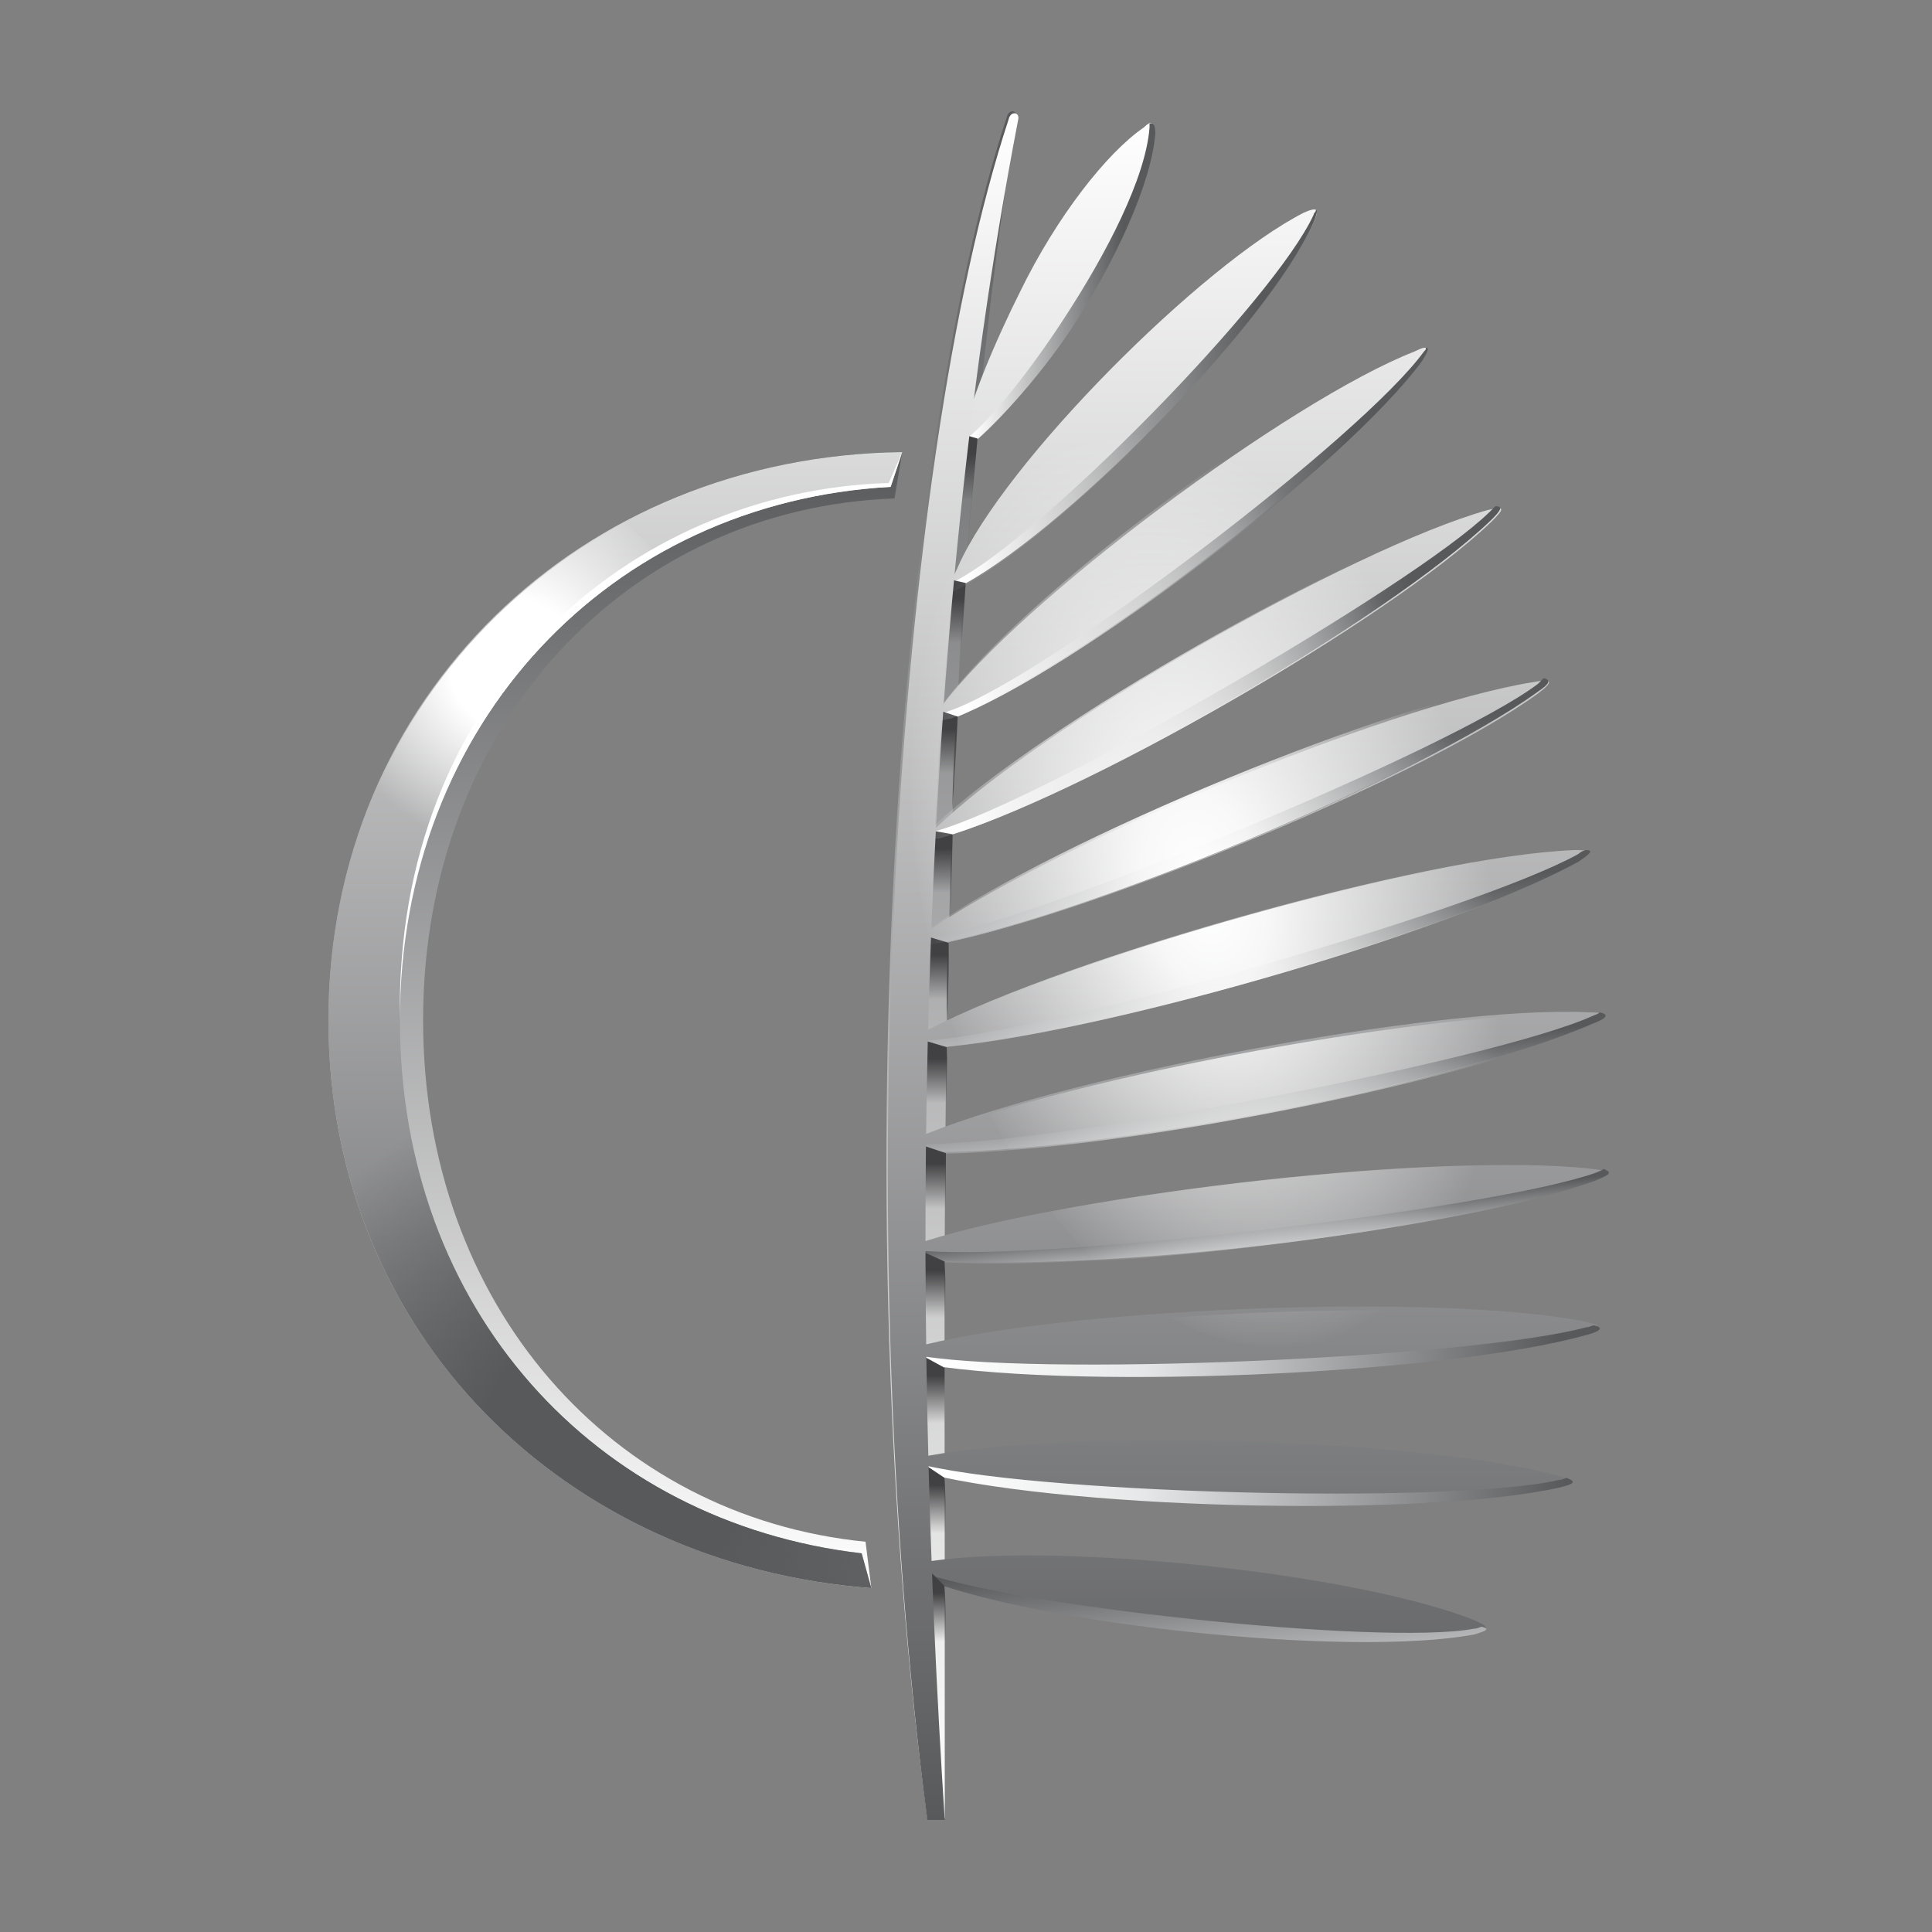 <svg xmlns="http://www.w3.org/2000/svg" xmlns:xlink="http://www.w3.org/1999/xlink" id="Layer_1" x="0px" y="0px" viewBox="0 0 100 100" style="enable-background:new 0 0 100 100;" xml:space="preserve">
<rect x="0" y="0" width="100" height="100" fill="#808080" stroke="none"/>
<style type="text/css">
	.st0{fill:url(#SVGID_1_);}
	.st1{fill:url(#SVGID_2_);}
	.st2{fill:#FFFFFF;}
	.st3{fill:url(#SVGID_3_);}
	.st4{fill:#58595B;}
	.st5{fill:url(#SVGID_4_);}
	.st6{fill:url(#SVGID_5_);}
	.st7{fill:url(#SVGID_6_);}
	.st8{fill:url(#SVGID_7_);}
	.st9{fill:url(#SVGID_8_);}
	.st10{fill:url(#SVGID_9_);}
	.st11{fill:url(#SVGID_10_);}
	.st12{fill:url(#SVGID_11_);}
	.st13{fill:url(#SVGID_12_);}
	.st14{fill:url(#SVGID_13_);}
	.st15{fill:url(#SVGID_14_);}
	.st16{fill:url(#SVGID_15_);}
	.st17{fill:url(#SVGID_16_);}
	.st18{fill:url(#SVGID_17_);}
	.st19{fill:url(#SVGID_18_);}
	.st20{fill:url(#SVGID_19_);}
	.st21{fill:url(#SVGID_20_);}
	.st22{fill:url(#SVGID_21_);}
	.st23{fill:url(#SVGID_22_);}
	.st24{fill:url(#SVGID_23_);}
	.st25{fill:url(#SVGID_24_);}
	.st26{fill:url(#SVGID_25_);}
	.st27{clip-path:url(#SVGID_27_);}
	.st28{fill:url(#SVGID_28_);}
	.st29{fill:url(#SVGID_29_);}
	.st30{fill:url(#SVGID_30_);}
	.st31{fill:url(#SVGID_31_);}
	.st32{fill:url(#SVGID_32_);}
	.st33{fill:url(#SVGID_33_);}
	.st34{fill:url(#SVGID_34_);}
	.st35{fill:url(#SVGID_35_);}
	.st36{fill:url(#SVGID_36_);}
	.st37{fill:url(#SVGID_37_);}
	.st38{fill:url(#SVGID_38_);}
	.st39{fill:url(#SVGID_39_);}
	.st40{clip-path:url(#SVGID_41_);fill:url(#SVGID_42_);}
	.st41{clip-path:url(#SVGID_41_);fill:url(#SVGID_43_);}
	.st42{clip-path:url(#SVGID_45_);fill:url(#SVGID_46_);}
</style>
<g>
	<linearGradient id="SVGID_1_" gradientUnits="userSpaceOnUse" x1="31.882" y1="82.051" x2="31.882" y2="23.445">
		<stop offset="0" style="stop-color:#FFFFFF"></stop>
		<stop offset="1" style="stop-color:#58595B"></stop>
	</linearGradient>
	<path class="st0" d="M21.9,52.8c0-15.2,10.5-26.5,24.4-27l0.4-2.4C30.1,23.6,17,36,17,52.8C17,69.1,29.3,81,45.1,82.2l-0.3-2.4   C31.7,78.5,21.9,67.6,21.9,52.8z"></path>
	<linearGradient id="SVGID_2_" gradientUnits="userSpaceOnUse" x1="31.882" y1="5.009" x2="31.882" y2="87.507">
		<stop offset="0" style="stop-color:#FFFFFF"></stop>
		<stop offset="1" style="stop-color:#58595B"></stop>
	</linearGradient>
	<path class="st1" d="M44.6,80.4c-13.8-1.6-23.9-12.6-23.9-27.6c0-15.4,10.9-26.8,25.4-27.6l0.6-1.8C30.1,23.6,17,36,17,52.8   C17,69.1,29.3,81,45.1,82.2L44.6,80.4z"></path>
	<path class="st2" d="M20.7,52.8c0-15.4,10.9-26.8,25.4-27.6l0.6-1.8L46,25C32.6,25.4,20.4,35.9,20.7,52.8z"></path>
	<linearGradient id="SVGID_3_" gradientUnits="userSpaceOnUse" x1="49.265" y1="93.939" x2="49.265" y2="5.928">
		<stop offset="0" style="stop-color:#FFFFFF"></stop>
		<stop offset="1" style="stop-color:#58595B"></stop>
	</linearGradient>
	<path class="st3" d="M48.9,94.1c0-3.9,0-12.1,0-12.1s0-0.1,0-0.1c0-23.6-0.4-50.2,3.7-75.8c0.1-0.4-0.4-0.5-0.5,0   c-5.9,17.9-8.3,57.1-4.1,88H48.9z"></path>
	<g>
		<polygon class="st4" points="48.9,80.8 48.9,76.4 48.9,76.4 48.9,80.8   "></polygon>
	</g>
	<linearGradient id="SVGID_4_" gradientUnits="userSpaceOnUse" x1="61.926" y1="6.066" x2="61.926" y2="94.201">
		<stop offset="0" style="stop-color:#FFFFFF"></stop>
		<stop offset="1" style="stop-color:#58595B"></stop>
	</linearGradient>
	<path class="st5" d="M47.5,81.5c6,2.5,22.4,4.2,28.8,3c0.8-0.1,0.8-0.3,0.1-0.6c-6.1-2.5-22.4-4.2-28.8-3   C46.7,81.1,46.7,81.2,47.5,81.5z"></path>
	<linearGradient id="SVGID_5_" gradientUnits="userSpaceOnUse" x1="63.016" y1="93.278" x2="61.687" y2="80.43">
		<stop offset="0" style="stop-color:#FFFFFF"></stop>
		<stop offset="0.324" style="stop-color:#E6E7E8"></stop>
		<stop offset="1" style="stop-color:#58595B"></stop>
	</linearGradient>
	<path class="st6" d="M76.3,84.6c-6.4,1.2-22.8-0.5-28.8-3c-0.6-0.2-0.7-0.4-0.3-0.5c0.1,0,0.2,0.1,0.3,0.2c4.5,1.8,24,3.9,28.8,3   c0.2,0,0.3-0.1,0.4-0.1C77.1,84.3,77,84.4,76.3,84.6z"></path>
	<g>
		<g>
			<path class="st4" d="M49,52.8L49,52.8c0-1.4,0-2.9,0.1-4.1h0C49.1,49.9,49.1,51.4,49,52.8z"></path>
		</g>
		<g>
			<path class="st4" d="M49.3,41.9L49.3,41.9c0-1.5,0.1-3.1,0.2-4.8h0C49.5,38.8,49.4,40.3,49.3,41.9z"></path>
		</g>
		<g>
			<path class="st4" d="M49.2,47.4L49.2,47.4c0-1.2,0.1-2.6,0.1-4.2h0C49.2,44.8,49.2,46.1,49.2,47.4z"></path>
		</g>
		<g>
			<path class="st4" d="M49,58.4L49,58.4c0-1.3,0-2.6,0-4.2h0C49,55.7,49,57,49,58.4z"></path>
		</g>
		<g>
			<path class="st4" d="M48.9,64L48.9,64c0-1.2,0-2.6,0-4.3h0C48.9,61.4,48.9,62.7,48.9,64z"></path>
		</g>
		<g>
			<path class="st4" d="M49.6,35.4L49.6,35.4c0.1-1.6,0.2-3.3,0.3-5.2h0C49.8,32,49.7,33.7,49.6,35.4z"></path>
		</g>
		<g>
			<path class="st4" d="M48.9,75.1c0-1.4,0-2.9,0-4.3h0C48.9,72.3,48.9,73.7,48.9,75.1L48.9,75.1z"></path>
		</g>
		<g>
			<path class="st4" d="M50.1,28.4L50.1,28.4c0.1-1.9,0.3-3.8,0.5-5.7h0C50.4,24.5,50.2,26.4,50.1,28.4z"></path>
		</g>
		<g>
			<path class="st4" d="M48.9,69.5L48.9,69.5c0-1.5,0-3,0-4.2h0C48.9,66.5,48.9,68,48.9,69.5z"></path>
		</g>
	</g>
	<linearGradient id="SVGID_6_" gradientUnits="userSpaceOnUse" x1="63.962" y1="6.482" x2="63.962" y2="94.081">
		<stop offset="0" style="stop-color:#FFFFFF"></stop>
		<stop offset="1" style="stop-color:#58595B"></stop>
	</linearGradient>
	<path class="st7" d="M47.3,76.1c7.2,2,26,2.5,33.3,0.9c0.9-0.2,1.1-0.3,0.1-0.6c-7.2-2-26.2-2.5-33.4-0.9   C46.4,75.6,46.3,75.8,47.3,76.1z"></path>
	<linearGradient id="SVGID_7_" gradientUnits="userSpaceOnUse" x1="48.818" y1="76.575" x2="81.058" y2="77.247">
		<stop offset="0" style="stop-color:#FFFFFF"></stop>
		<stop offset="0.324" style="stop-color:#E6E7E8"></stop>
		<stop offset="1" style="stop-color:#58595B"></stop>
	</linearGradient>
	<path class="st8" d="M80.7,77c-7.3,1.6-26.3,1.1-33.4-0.9c-0.7-0.2-0.9-0.4-0.4-0.5c0.1,0,0.2,0.1,0.4,0.1   c5.6,1.6,27.8,2.2,33.4,0.9c0.2,0,0.3-0.1,0.4-0.1C81.6,76.7,81.5,76.8,80.7,77z"></path>
	<linearGradient id="SVGID_8_" gradientUnits="userSpaceOnUse" x1="64.622" y1="6.223" x2="64.622" y2="94.134">
		<stop offset="0" style="stop-color:#FFFFFF"></stop>
		<stop offset="1" style="stop-color:#58595B"></stop>
	</linearGradient>
	<path class="st9" d="M47.2,70.5c7.6,1.5,27.2,0.7,34.7-1.5c1-0.3,1.1-0.4,0.1-0.6c-7.6-1.5-27.4-0.7-34.9,1.4   C46.3,70.2,46.3,70.3,47.2,70.5z"></path>
	<linearGradient id="SVGID_9_" gradientUnits="userSpaceOnUse" x1="64.823" y1="6.088" x2="64.823" y2="94.187">
		<stop offset="0" style="stop-color:#FFFFFF"></stop>
		<stop offset="1" style="stop-color:#58595B"></stop>
	</linearGradient>
	<path class="st10" d="M47.2,65.2c7.9,0.9,27.7-1.4,35.1-4.1c0.9-0.3,1.1-0.5,0.1-0.6c-7.9-0.9-27.9,1.4-35.3,4   C46.2,64.9,46.2,65,47.2,65.2z"></path>
	<linearGradient id="SVGID_10_" gradientUnits="userSpaceOnUse" x1="64.792" y1="6.066" x2="64.792" y2="94.201">
		<stop offset="0" style="stop-color:#FFFFFF"></stop>
		<stop offset="1" style="stop-color:#58595B"></stop>
	</linearGradient>
	<path class="st11" d="M47.4,59.7C55.3,60,75,56.3,82.2,53c0.9-0.4,1.1-0.6,0.1-0.6c-7.9-0.4-27.8,3.4-35.1,6.6   C46.3,59.4,46.3,59.6,47.4,59.7z"></path>
	<linearGradient id="SVGID_11_" gradientUnits="userSpaceOnUse" x1="64.432" y1="6.066" x2="64.432" y2="94.201">
		<stop offset="0" style="stop-color:#FFFFFF"></stop>
		<stop offset="1" style="stop-color:#58595B"></stop>
	</linearGradient>
	<path class="st12" d="M47.4,54.3c7.9-0.3,27.2-5.8,34.1-9.7c0.9-0.5,1-0.6,0-0.6c-7.9,0.3-27.3,5.8-34.2,9.7   C46.4,54.2,46.4,54.3,47.4,54.3z"></path>
	<linearGradient id="SVGID_12_" gradientUnits="userSpaceOnUse" x1="63.595" y1="6.138" x2="63.595" y2="94.069">
		<stop offset="0" style="stop-color:#FFFFFF"></stop>
		<stop offset="1" style="stop-color:#58595B"></stop>
	</linearGradient>
	<path class="st13" d="M47.8,49c7.6-1.2,25.6-8.6,31.8-13.1c0.8-0.6,0.8-0.8-0.2-0.6c-7.6,1.2-25.6,8.7-31.8,13.2   C46.8,49,46.9,49.1,47.8,49z"></path>
	<linearGradient id="SVGID_13_" gradientUnits="userSpaceOnUse" x1="62.718" y1="6.081" x2="62.718" y2="94.18">
		<stop offset="0" style="stop-color:#FFFFFF"></stop>
		<stop offset="1" style="stop-color:#58595B"></stop>
	</linearGradient>
	<path class="st14" d="M48.6,43.4c7.1-2,23.3-11.3,28.6-16.4c0.7-0.7,0.7-0.8-0.2-0.6c-7.1,2-23.3,11.3-28.6,16.5   C47.6,43.5,47.7,43.6,48.6,43.4z"></path>
	<linearGradient id="SVGID_14_" gradientUnits="userSpaceOnUse" x1="61.113" y1="6.085" x2="61.113" y2="94.121">
		<stop offset="0" style="stop-color:#FFFFFF"></stop>
		<stop offset="1" style="stop-color:#58595B"></stop>
	</linearGradient>
	<path class="st15" d="M49.2,37.2c6.3-2.4,20.2-13,24.3-18.5c0.5-0.7,0.5-0.9-0.3-0.5c-6.4,2.5-20.4,12.9-24.5,18.4   C48.1,37.3,48.4,37.5,49.2,37.2z"></path>
	<linearGradient id="SVGID_15_" gradientUnits="userSpaceOnUse" x1="58.606" y1="6.008" x2="58.606" y2="95.35">
		<stop offset="0" style="stop-color:#FFFFFF"></stop>
		<stop offset="1" style="stop-color:#58595B"></stop>
	</linearGradient>
	<path class="st16" d="M49.4,30.5c5.3-2.7,16.2-13.7,18.6-19c0.3-0.7,0.2-0.8-0.5-0.5c-5.3,2.7-15.5,12.9-17.9,18.3   C49.3,30,48.7,30.9,49.4,30.5z"></path>
	<linearGradient id="SVGID_16_" gradientUnits="userSpaceOnUse" x1="54.742" y1="6.062" x2="54.742" y2="97.528">
		<stop offset="0" style="stop-color:#FFFFFF"></stop>
		<stop offset="1" style="stop-color:#58595B"></stop>
	</linearGradient>
	<path class="st17" d="M49.8,23.3c1.5-1,3.9-3.7,5.5-6.2c2.3-3.5,4.2-7.6,4.4-10.2c0.1-0.6-0.1-0.7-0.5-0.3   c-1.9,1.3-4.5,4.6-6.4,8.5c-1.2,2.4-2.7,5.8-3.1,8.1L49.8,23.3z"></path>
	<linearGradient id="SVGID_17_" gradientUnits="userSpaceOnUse" x1="50.529" y1="14.742" x2="59.515" y2="14.929">
		<stop offset="0" style="stop-color:#FFFFFF"></stop>
		<stop offset="0.839" style="stop-color:#58595B"></stop>
	</linearGradient>
	<path class="st18" d="M59.8,6.9c-0.2,2.6-2.1,6.7-4.4,10.2c-1.6,2.4-4.1,5.2-5.5,6.2l-0.1-0.2c0-0.1,0-0.1,0-0.2   c1.5-1.1,3.7-4,5.2-6.3c2.3-3.5,4.3-7.4,4.5-10c0-0.1,0-0.2,0-0.2C59.7,6.3,59.8,6.5,59.8,6.9z"></path>
	<linearGradient id="SVGID_18_" gradientUnits="userSpaceOnUse" x1="48.878" y1="70.124" x2="80.598" y2="69.849">
		<stop offset="0" style="stop-color:#FFFFFF"></stop>
		<stop offset="0.324" style="stop-color:#E6E7E8"></stop>
		<stop offset="1" style="stop-color:#58595B"></stop>
	</linearGradient>
	<path class="st19" d="M82.1,69.1c-7.5,2.1-27.2,2.9-34.9,1.4c-0.8-0.2-0.9-0.3-0.5-0.5c0.1,0,0.3,0.1,0.5,0.1   c5.9,1.2,29,0.2,34.9-1.4c0.2,0,0.3-0.1,0.4-0.1C83,68.7,82.9,68.9,82.1,69.1z"></path>
	<linearGradient id="SVGID_19_" gradientUnits="userSpaceOnUse" x1="65.279" y1="66.771" x2="64.861" y2="62.727">
		<stop offset="0" style="stop-color:#FFFFFF"></stop>
		<stop offset="0.324" style="stop-color:#E6E7E8"></stop>
		<stop offset="1" style="stop-color:#58595B"></stop>
	</linearGradient>
	<path class="st20" d="M82.6,61.1c-7.4,2.7-27.5,5-35.3,4c-0.8-0.1-1-0.2-0.5-0.5c0.1,0,0.3,0.1,0.5,0.1c6,0.7,30-2.1,35.3-4   c0.2-0.1,0.3-0.1,0.4-0.2C83.5,60.7,83.3,60.8,82.6,61.1z"></path>
	<linearGradient id="SVGID_20_" gradientUnits="userSpaceOnUse" x1="65.505" y1="62.463" x2="64.721" y2="54.887">
		<stop offset="0" style="stop-color:#FFFFFF"></stop>
		<stop offset="0.324" style="stop-color:#E6E7E8"></stop>
		<stop offset="1" style="stop-color:#58595B"></stop>
	</linearGradient>
	<path class="st21" d="M82.4,53c-7.3,3.2-27.2,7-35.1,6.6c-0.8,0-1-0.2-0.5-0.4c0.1,0,0.3,0,0.5,0c5.8,0.3,29.7-4.2,35.1-6.6   c0.2-0.1,0.3-0.1,0.4-0.2C83.3,52.5,83.2,52.7,82.4,53z"></path>
	<linearGradient id="SVGID_21_" gradientUnits="userSpaceOnUse" x1="65.582" y1="59.931" x2="64.222" y2="46.785">
		<stop offset="0" style="stop-color:#FFFFFF"></stop>
		<stop offset="0.324" style="stop-color:#E6E7E8"></stop>
		<stop offset="1" style="stop-color:#58595B"></stop>
	</linearGradient>
	<path class="st22" d="M81.7,44.6c-6.9,3.8-26.3,9.3-34.2,9.7c-0.8,0-1-0.1-0.5-0.4c0.1,0,0.3,0,0.5,0c6.3-0.3,28.8-6.7,34.2-9.7   c0.1-0.1,0.3-0.2,0.4-0.2C82.5,44,82.3,44.2,81.7,44.6z"></path>
	<linearGradient id="SVGID_22_" gradientUnits="userSpaceOnUse" x1="65.343" y1="58.829" x2="63.226" y2="38.362">
		<stop offset="0" style="stop-color:#FFFFFF"></stop>
		<stop offset="0.324" style="stop-color:#E6E7E8"></stop>
		<stop offset="1" style="stop-color:#58595B"></stop>
	</linearGradient>
	<path class="st23" d="M79.6,35.8c-6.2,4.5-24.2,12-31.8,13.2c-0.8,0.1-1,0-0.6-0.3c0.1,0,0.3,0,0.6-0.1c5.8-0.9,27.3-9.8,31.8-13.2   c0.1-0.1,0.2-0.2,0.3-0.3C80.3,35.2,80.2,35.4,79.6,35.8z"></path>
	<linearGradient id="SVGID_23_" gradientUnits="userSpaceOnUse" x1="49.908" y1="34.606" x2="77.19" y2="35.175">
		<stop offset="0" style="stop-color:#FFFFFF"></stop>
		<stop offset="0.839" style="stop-color:#58595B"></stop>
	</linearGradient>
	<path class="st24" d="M77.2,26.9c-5.3,5.1-21.5,14.5-28.6,16.5c-0.8,0.2-0.9,0.1-0.6-0.3c0.1,0,0.3-0.1,0.5-0.1   c5.3-1.5,24.6-12.6,28.6-16.5c0.1-0.1,0.2-0.2,0.3-0.3C77.8,26.2,77.7,26.4,77.2,26.9z"></path>
	<linearGradient id="SVGID_24_" gradientUnits="userSpaceOnUse" x1="50.334" y1="27.444" x2="73.444" y2="27.925">
		<stop offset="0" style="stop-color:#FFFFFF"></stop>
		<stop offset="0.839" style="stop-color:#58595B"></stop>
	</linearGradient>
	<path class="st25" d="M73.6,18.7c-4.1,5.5-17.9,16-24.3,18.5c-0.7,0.3-0.9,0.2-0.5-0.3c0.1,0,0.3-0.1,0.6-0.2   c5.2-2,21.1-14.1,24.3-18.5c0.1-0.1,0.1-0.1,0.1-0.2C74,18,73.9,18.2,73.6,18.7z"></path>
	<linearGradient id="SVGID_25_" gradientUnits="userSpaceOnUse" x1="50.382" y1="20.55" x2="67.784" y2="20.912">
		<stop offset="0" style="stop-color:#FFFFFF"></stop>
		<stop offset="0.839" style="stop-color:#58595B"></stop>
	</linearGradient>
	<path class="st26" d="M68,11.5c-2.4,5.4-13.3,16.4-18.6,19c-0.5,0.2-0.5,0.1-0.3-0.3c0.1,0,0.2,0,0.3-0.1   c4.5-2.3,16.6-14.6,18.6-19c0-0.1,0.1-0.1,0.1-0.2C68.2,10.8,68.2,11,68,11.5z"></path>
	<g>
		<defs>
			<path id="SVGID_26_" d="M48.9,94.1c0.3-26.3-1.1-57.9,3.8-88c0.1-0.4-0.4-0.5-0.5,0c-5.9,17.9-8.3,57.1-4.2,88H48.9z"></path>
		</defs>
		<clipPath id="SVGID_27_">
			<use xlink:href="#SVGID_26_" style="overflow:visible;"></use>
		</clipPath>
		<g class="st27">
			<linearGradient id="SVGID_28_" gradientUnits="userSpaceOnUse" x1="48.323" y1="62.573" x2="48.323" y2="59.385">
				<stop offset="0" style="stop-color:#414042;stop-opacity:0"></stop>
				<stop offset="0.744" style="stop-color:#414042"></stop>
				<stop offset="1" style="stop-color:#414042"></stop>
			</linearGradient>
			<polygon class="st28" points="49,62.8 47.7,63 47.8,59.3 49,59.7    "></polygon>
			<linearGradient id="SVGID_29_" gradientUnits="userSpaceOnUse" x1="48.397" y1="57.086" x2="48.397" y2="54.003">
				<stop offset="0" style="stop-color:#414042;stop-opacity:0"></stop>
				<stop offset="0.744" style="stop-color:#414042"></stop>
				<stop offset="1" style="stop-color:#414042"></stop>
			</linearGradient>
			<polygon class="st29" points="49.1,57.3 47.7,57.5 48,53.9 49,54.2    "></polygon>
			<linearGradient id="SVGID_30_" gradientUnits="userSpaceOnUse" x1="48.477" y1="51.73" x2="48.477" y2="48.646">
				<stop offset="0" style="stop-color:#414042;stop-opacity:0"></stop>
				<stop offset="0.744" style="stop-color:#414042"></stop>
				<stop offset="1" style="stop-color:#414042"></stop>
			</linearGradient>
			<polygon class="st30" points="49.1,52.1 47.8,52.1 48.1,48.5 49.1,48.8    "></polygon>
			<linearGradient id="SVGID_31_" gradientUnits="userSpaceOnUse" x1="48.741" y1="46.206" x2="48.741" y2="43.131">
				<stop offset="0" style="stop-color:#414042;stop-opacity:0"></stop>
				<stop offset="0.744" style="stop-color:#414042"></stop>
				<stop offset="1" style="stop-color:#414042"></stop>
			</linearGradient>
			<polygon class="st31" points="49.4,46.3 48.1,46.6 48.3,43 49.4,43.2    "></polygon>
			<linearGradient id="SVGID_32_" gradientUnits="userSpaceOnUse" x1="49.06" y1="40.011" x2="49.06" y2="36.944">
				<stop offset="0" style="stop-color:#414042;stop-opacity:0"></stop>
				<stop offset="0.744" style="stop-color:#414042"></stop>
				<stop offset="1" style="stop-color:#414042"></stop>
			</linearGradient>
			<polygon class="st32" points="49.7,40.2 48.4,40.4 48.7,36.8 49.6,37.1    "></polygon>
			<linearGradient id="SVGID_33_" gradientUnits="userSpaceOnUse" x1="49.555" y1="33.273" x2="49.555" y2="30.169">
				<stop offset="0" style="stop-color:#414042;stop-opacity:0"></stop>
				<stop offset="0.744" style="stop-color:#414042"></stop>
				<stop offset="1" style="stop-color:#414042"></stop>
			</linearGradient>
			<polygon class="st33" points="50.2,33.5 48.9,33.7 49.2,30 50.1,30.2    "></polygon>
			<linearGradient id="SVGID_34_" gradientUnits="userSpaceOnUse" x1="50.008" y1="25.888" x2="50.008" y2="22.682">
				<stop offset="0" style="stop-color:#414042;stop-opacity:0"></stop>
				<stop offset="0.744" style="stop-color:#414042"></stop>
				<stop offset="1" style="stop-color:#414042"></stop>
			</linearGradient>
			<polygon class="st34" points="50.7,26.1 49.3,26.3 49.9,22.5 50.6,22.7    "></polygon>
			<linearGradient id="SVGID_35_" gradientUnits="userSpaceOnUse" x1="48.297" y1="68.185" x2="48.297" y2="64.941">
				<stop offset="0" style="stop-color:#414042;stop-opacity:0"></stop>
				<stop offset="0.744" style="stop-color:#414042"></stop>
				<stop offset="1" style="stop-color:#414042"></stop>
			</linearGradient>
			<polygon class="st35" points="49,68.4 47.6,68.6 47.8,64.8 48.9,65.3    "></polygon>
			<linearGradient id="SVGID_36_" gradientUnits="userSpaceOnUse" x1="48.281" y1="73.679" x2="48.281" y2="70.364">
				<stop offset="0" style="stop-color:#414042;stop-opacity:0"></stop>
				<stop offset="0.744" style="stop-color:#414042"></stop>
				<stop offset="1" style="stop-color:#414042"></stop>
			</linearGradient>
			<polygon class="st36" points="48.9,73.9 47.6,74.1 47.8,70.2 48.9,70.8    "></polygon>
			<linearGradient id="SVGID_37_" gradientUnits="userSpaceOnUse" x1="48.304" y1="79.353" x2="48.304" y2="76.005">
				<stop offset="0" style="stop-color:#414042;stop-opacity:0"></stop>
				<stop offset="0.744" style="stop-color:#414042"></stop>
				<stop offset="1" style="stop-color:#414042"></stop>
			</linearGradient>
			<polygon class="st37" points="49,79.6 47.6,79.8 48,75.9 48.9,76.5    "></polygon>
			<linearGradient id="SVGID_38_" gradientUnits="userSpaceOnUse" x1="48.337" y1="84.973" x2="48.337" y2="81.578">
				<stop offset="0" style="stop-color:#414042;stop-opacity:0"></stop>
				<stop offset="0.744" style="stop-color:#414042"></stop>
				<stop offset="1" style="stop-color:#414042"></stop>
			</linearGradient>
			<polygon class="st38" points="49,85.2 47.7,85.4 48.2,81.4 48.9,82.1    "></polygon>
		</g>
	</g>
	<linearGradient id="SVGID_39_" gradientUnits="userSpaceOnUse" x1="49.247" y1="6.066" x2="49.247" y2="94.201">
		<stop offset="0" style="stop-color:#FFFFFF"></stop>
		<stop offset="1" style="stop-color:#58595B"></stop>
	</linearGradient>
	<path class="st39" d="M48.9,94.2c-1.7-26.2-1.7-59.5,3.8-88c0.1-0.4-0.4-0.5-0.5,0c-5.9,17.9-8.3,57.1-4.2,88H48.9z"></path>
	<g>
		<defs>
			<path id="SVGID_40_" d="M44.6,80.4c-13.8-1.6-23.9-12.6-23.9-27.6c0-15.4,10.9-26.8,25.4-27.6l0.6-1.8C30.2,23.6,17,36.1,17,52.8     C17,69.1,29.3,81,45.1,82.2L44.6,80.4z"></path>
		</defs>
		<clipPath id="SVGID_41_">
			<use xlink:href="#SVGID_40_" style="overflow:visible;"></use>
		</clipPath>
		
			<radialGradient id="SVGID_42_" cx="-702.722" cy="237.012" r="2.977" gradientTransform="matrix(3.232 0 0 3.232 2297.89 -731.556)" gradientUnits="userSpaceOnUse">
			<stop offset="0.352" style="stop-color:#FFFFFF"></stop>
			<stop offset="1" style="stop-color:#FFFFFF;stop-opacity:0"></stop>
		</radialGradient>
		<circle class="st40" cx="26.4" cy="34.6" r="9.6"></circle>
		
			<radialGradient id="SVGID_43_" cx="-794.15" cy="228.046" r="2.977" gradientTransform="matrix(6.621 0 0 6.621 5289.963 -1434.7)" gradientUnits="userSpaceOnUse">
			<stop offset="0.352" style="stop-color:#58595B"></stop>
			<stop offset="1" style="stop-color:#58595B;stop-opacity:0"></stop>
		</radialGradient>
		<circle class="st41" cx="31.6" cy="75.3" r="19.7"></circle>
	</g>
	<g>
		<defs>
			<path id="SVGID_44_" d="M82.6,61.1c0.9-0.3,0.9-0.5-0.1-0.6c-7.6-0.9-26.7,1.2-34.6,3.8c0-1.5,0-3.1,0-4.6     c8.3,0.2,27.4-3.5,34.5-6.6c0.9-0.4,0.9-0.6-0.1-0.6c-7.7-0.3-26.7,3.2-34.4,6.3c0-1.5,0-3,0.1-4.5c8.2-0.6,26.9-5.9,33.7-9.7     c0.9-0.5,0.8-0.6-0.2-0.6c-7.6,0.3-26,5.5-33.5,9.3c0-1.5,0.1-2.9,0.1-4.4c7.8-1.3,25.4-8.7,31.5-13.1c0.8-0.6,0.7-0.7-0.2-0.6     c-7.4,1.1-24.5,8.2-31.2,12.8c0.1-1.5,0.1-3,0.2-4.6c0.1,0,0.1,0,0.2,0c7.1-2,23.3-11.3,28.6-16.5c0.7-0.7,0.6-0.8-0.3-0.5     c-7,2-23,11.1-28.5,16.3c0.1-1.8,0.2-3.6,0.3-5.4c0.1,0,0.3-0.1,0.5-0.1c6.4-2.5,20.2-13,24.3-18.5c0.5-0.7,0.4-0.8-0.4-0.5     C66.7,20.6,53,30.8,48.9,36.3c0,0-0.1,0.4-0.1,0.4c0.1-2.1,0.3-4.1,0.5-6.1c0,0,0,0,0.1,0c5.3-2.7,16.2-13.6,18.6-19     c0.3-0.7,0.2-0.8-0.5-0.5c-5.3,2.7-15.5,12.9-17.9,18.3c-0.1,0.2-0.2,0.3-0.2,0.5c0.2-2.2,0.3-4.4,0.5-6.5     c1.5-1.1,3.9-3.7,5.5-6.1c2.3-3.5,4.2-7.7,4.4-10.2c0.1-0.6-0.1-0.6-0.5-0.3c-1.9,1.3-4.5,4.6-6.4,8.5c-0.9,1.9-2,4.5-2.6,6.6     c0.6-5.3,1.5-10.4,2.5-15.5c0.1-0.4-0.5-0.5-0.6,0c-5.9,17.9-8.3,57.1-4.2,88h0.9c-0.3-4-0.5-8.1-0.7-12.4     c6.5,2.3,21.9,3.8,28.1,2.7c0.8-0.1,0.8-0.3,0.1-0.6c-5.9-2.4-21.4-4.1-28.2-3.1c-0.1-1.5-0.1-3-0.1-4.6     c7.7,1.8,25.6,2.3,32.7,0.7c0.9-0.2,0.9-0.4,0-0.6c-7-2-25-2.5-32.7-1.1c0-1.5-0.1-3.1-0.1-4.6c8.1,1.3,26.9,0.5,34.2-1.6     c1-0.3,0.9-0.4,0-0.6c-7.4-1.5-26.2-0.7-34.2,1.3c0-1.5,0-3,0-4.5C56.1,66,75.3,63.7,82.6,61.1z"></path>
		</defs>
		<clipPath id="SVGID_45_">
			<use xlink:href="#SVGID_44_" style="overflow:visible;"></use>
		</clipPath>
		
			<radialGradient id="SVGID_46_" cx="-802.307" cy="153.154" r="3.725" gradientTransform="matrix(1.543 6.312 -3.827 0.935 1886.419 4967.082)" gradientUnits="userSpaceOnUse">
			<stop offset="2.816051e-02" style="stop-color:#FFFFFF"></stop>
			<stop offset="0.217" style="stop-color:#FFFFFF;stop-opacity:0.9"></stop>
			<stop offset="1" style="stop-color:#FFFFFF;stop-opacity:0"></stop>
		</radialGradient>
		<path class="st42" d="M68.3,69.5c7.9-1.9,11.7-14,8.5-27c-3.2-13-12.1-22-20-20s-11.7,14-8.5,27C51.4,62.5,60.4,71.4,68.3,69.5z"></path>
	</g>
</g>
</svg>